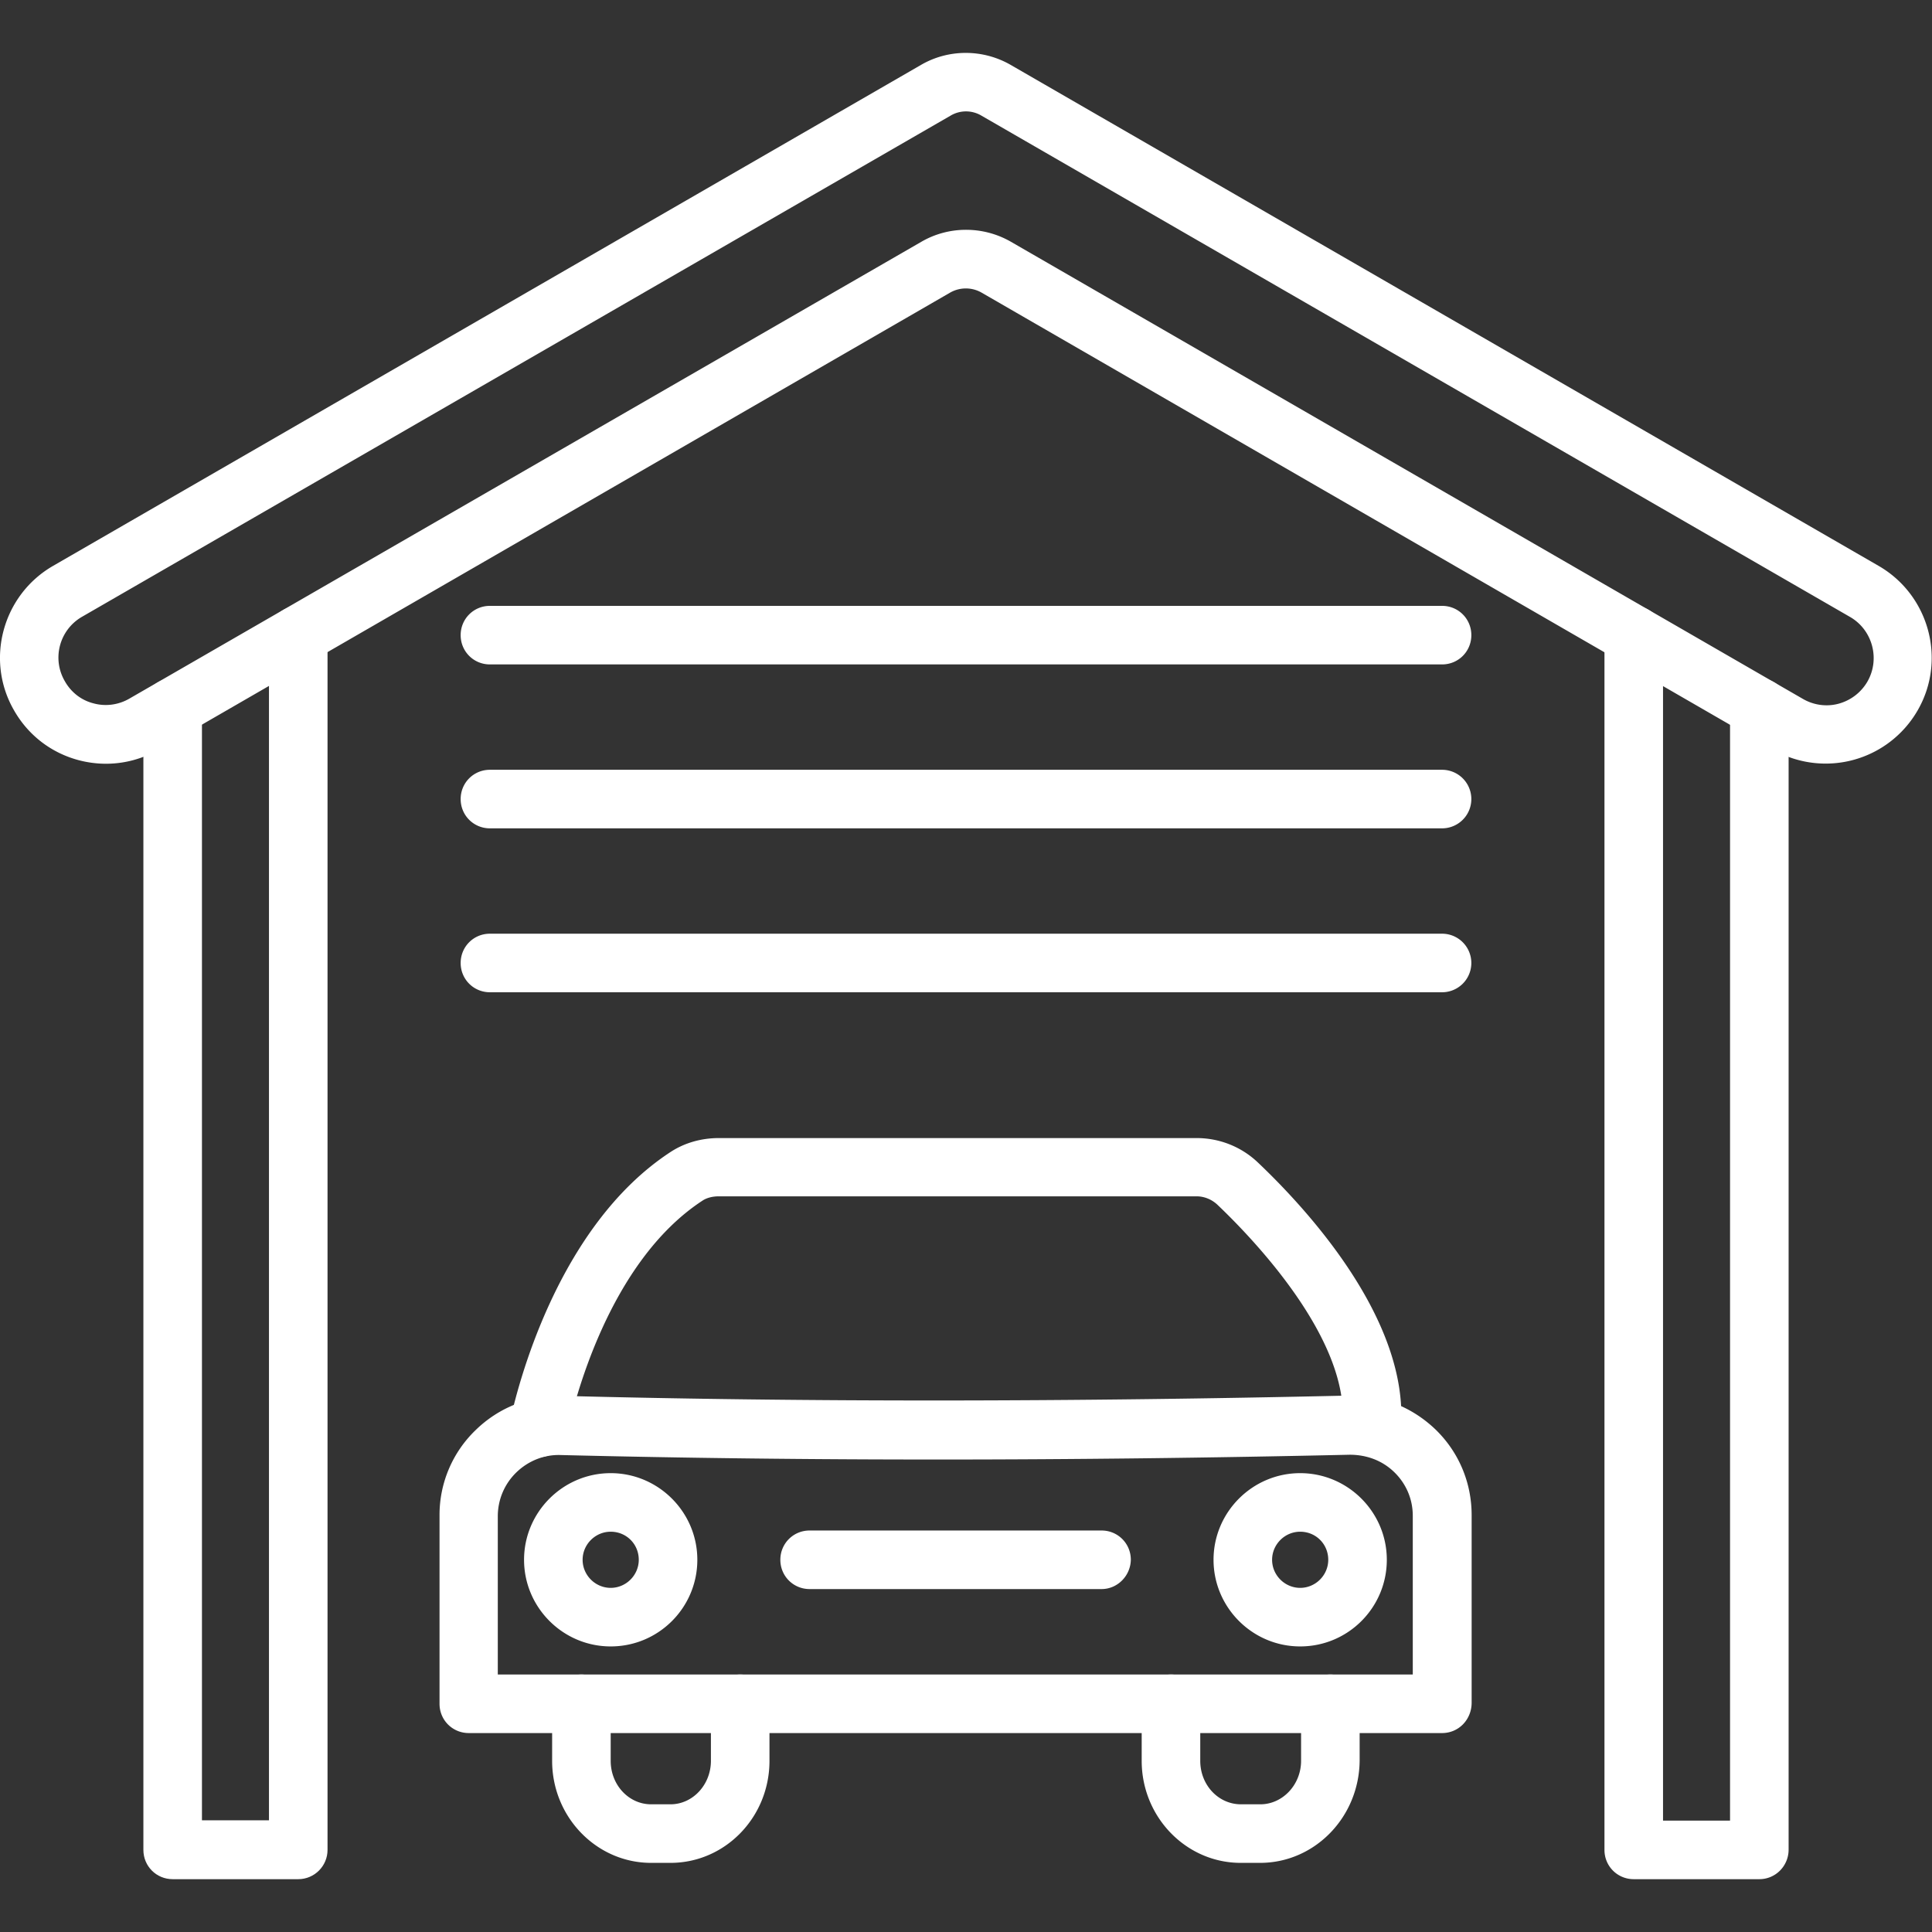 <svg xmlns="http://www.w3.org/2000/svg" version="1.1" xmlns:xlink="http://www.w3.org/1999/xlink" width="512" height="512" x="0" y="0" viewBox="0 0 64 64" style="enable-background:new 0 0 512 512" xml:space="preserve" class=""><rect x="0" y="0" width="64" height="64" fill="#333333" stroke="none"/><g><path d="M9.88 62.25H5.72c-.54 0-.97-.43-.97-.97V23.44c0-.54.43-.97.97-.97s.97.43.97.97V60.3h2.22V21.04c0-.54.43-.97.97-.97s.97.43.97.97v40.24c0 .53-.43.97-.97.97z" fill="#ffffff" opacity="1" data-original="#000000" class=""></path><path d="M3.51 25.3c-.3 0-.61-.04-.91-.12-.9-.24-1.66-.82-2.13-1.64-.97-1.67-.39-3.82 1.28-4.79l28.76-16.6c.91-.53 2.05-.53 2.97 0l28.76 16.6c1.67.97 2.25 3.12 1.28 4.79a3.515 3.515 0 0 1-4.79 1.29L32.51 9.69a1.05 1.05 0 0 0-1.03 0L5.26 24.83c-.54.31-1.14.47-1.75.47zM32 3.69c-.18 0-.36.05-.51.14L2.72 20.43c-.75.43-1.01 1.39-.57 2.14.21.37.55.63.95.73.4.11.83.05 1.19-.16L30.52 8.01c.91-.53 2.05-.53 2.97 0l26.23 15.14c.36.21.79.27 1.19.16s.74-.37.95-.73c.43-.75.17-1.71-.57-2.14L32.51 3.83c-.15-.09-.33-.14-.51-.14z" fill="#ffffff" opacity="1" data-original="#000000" class=""></path><path d="M58.28 62.25h-4.16c-.54 0-.97-.43-.97-.97V21.04c0-.54.43-.97.97-.97s.97.43.97.97v39.27h2.22V23.44c0-.54.43-.97.97-.97s.97.43.97.97v37.83c0 .54-.43.98-.97.98zM47.77 22.01H16.23c-.54 0-.97-.43-.97-.97s.43-.97.97-.97h31.54c.54 0 .97.43.97.97s-.43.97-.97.97zM47.77 27.44H16.23c-.54 0-.97-.43-.97-.97s.43-.97.97-.97h31.54a.97.97 0 0 1 0 1.94zM47.77 32.87H16.23c-.54 0-.97-.43-.97-.97s.43-.97.97-.97h31.54a.97.97 0 0 1 0 1.94zM47.77 57.41H15.53c-.54 0-.97-.43-.97-.97v-6.23a3.9 3.9 0 0 1 1.2-2.84c.77-.75 1.79-1.15 2.88-1.13 8.05.21 16.81.2 26.04-.01 1.08-.03 2.1.38 2.88 1.13.77.75 1.19 1.76 1.19 2.83v6.23c-.01.56-.44.99-.98.99zM16.5 55.47h30.3v-5.26c0-.55-.22-1.06-.61-1.44-.4-.39-.92-.58-1.48-.58-9.26.21-18.06.21-26.13.01-.55-.02-1.08.19-1.48.58-.39.38-.61.9-.61 1.45v5.24z" fill="#ffffff" opacity="1" data-original="#000000" class=""></path><path d="M17.84 48.27c-.07 0-.13-.01-.2-.02a.977.977 0 0 1-.75-1.15c.23-1.06 1.54-6.48 5.34-8.95.45-.29 1-.45 1.58-.45h15.83c.76 0 1.48.29 2.02.8 1.53 1.45 5.07 5.21 4.74 8.87-.05.53-.52.93-1.05.88s-.93-.52-.88-1.05c.26-2.89-3.11-6.31-4.14-7.29-.19-.18-.44-.28-.69-.28H23.81c-.21 0-.39.05-.52.13-3.16 2.05-4.3 6.8-4.5 7.73-.1.47-.5.78-.95.78zM22.21 61.71h-.64c-1.81 0-3.28-1.52-3.28-3.38v-1.89c0-.54.43-.97.97-.97s.97.43.97.97v1.89c0 .8.6 1.44 1.34 1.44h.64c.74 0 1.34-.65 1.34-1.44v-1.89c0-.54.43-.97.97-.97s.97.43.97.97v1.89c0 1.87-1.47 3.38-3.28 3.38zM41.74 61.71h-.64c-1.81 0-3.28-1.52-3.28-3.38v-1.89c0-.54.43-.97.97-.97s.97.43.97.97v1.89c0 .8.6 1.44 1.35 1.44h.64c.74 0 1.35-.65 1.35-1.44v-1.89c0-.54.43-.97.97-.97s.97.43.97.97v1.89c-.02 1.87-1.49 3.38-3.3 3.38zM20.23 54.54c-1.58 0-2.87-1.29-2.87-2.87s1.29-2.87 2.87-2.87 2.87 1.29 2.87 2.87-1.28 2.87-2.87 2.87zm0-3.8c-.51 0-.93.42-.93.93s.42.93.93.93.93-.42.93-.93c0-.52-.41-.93-.93-.93zM43.07 54.54c-1.58 0-2.87-1.29-2.87-2.87s1.29-2.87 2.87-2.87 2.87 1.29 2.87 2.87-1.28 2.87-2.87 2.87zm0-3.8c-.51 0-.93.42-.93.93s.42.93.93.93.93-.42.93-.93c0-.52-.41-.93-.93-.93zM36.49 52.64h-9.67c-.54 0-.97-.43-.97-.97s.43-.97.97-.97h9.67c.54 0 .97.43.97.97-.01.53-.44.97-.97.97z" fill="#ffffff" opacity="1" data-original="#000000" class=""></path></g></svg>